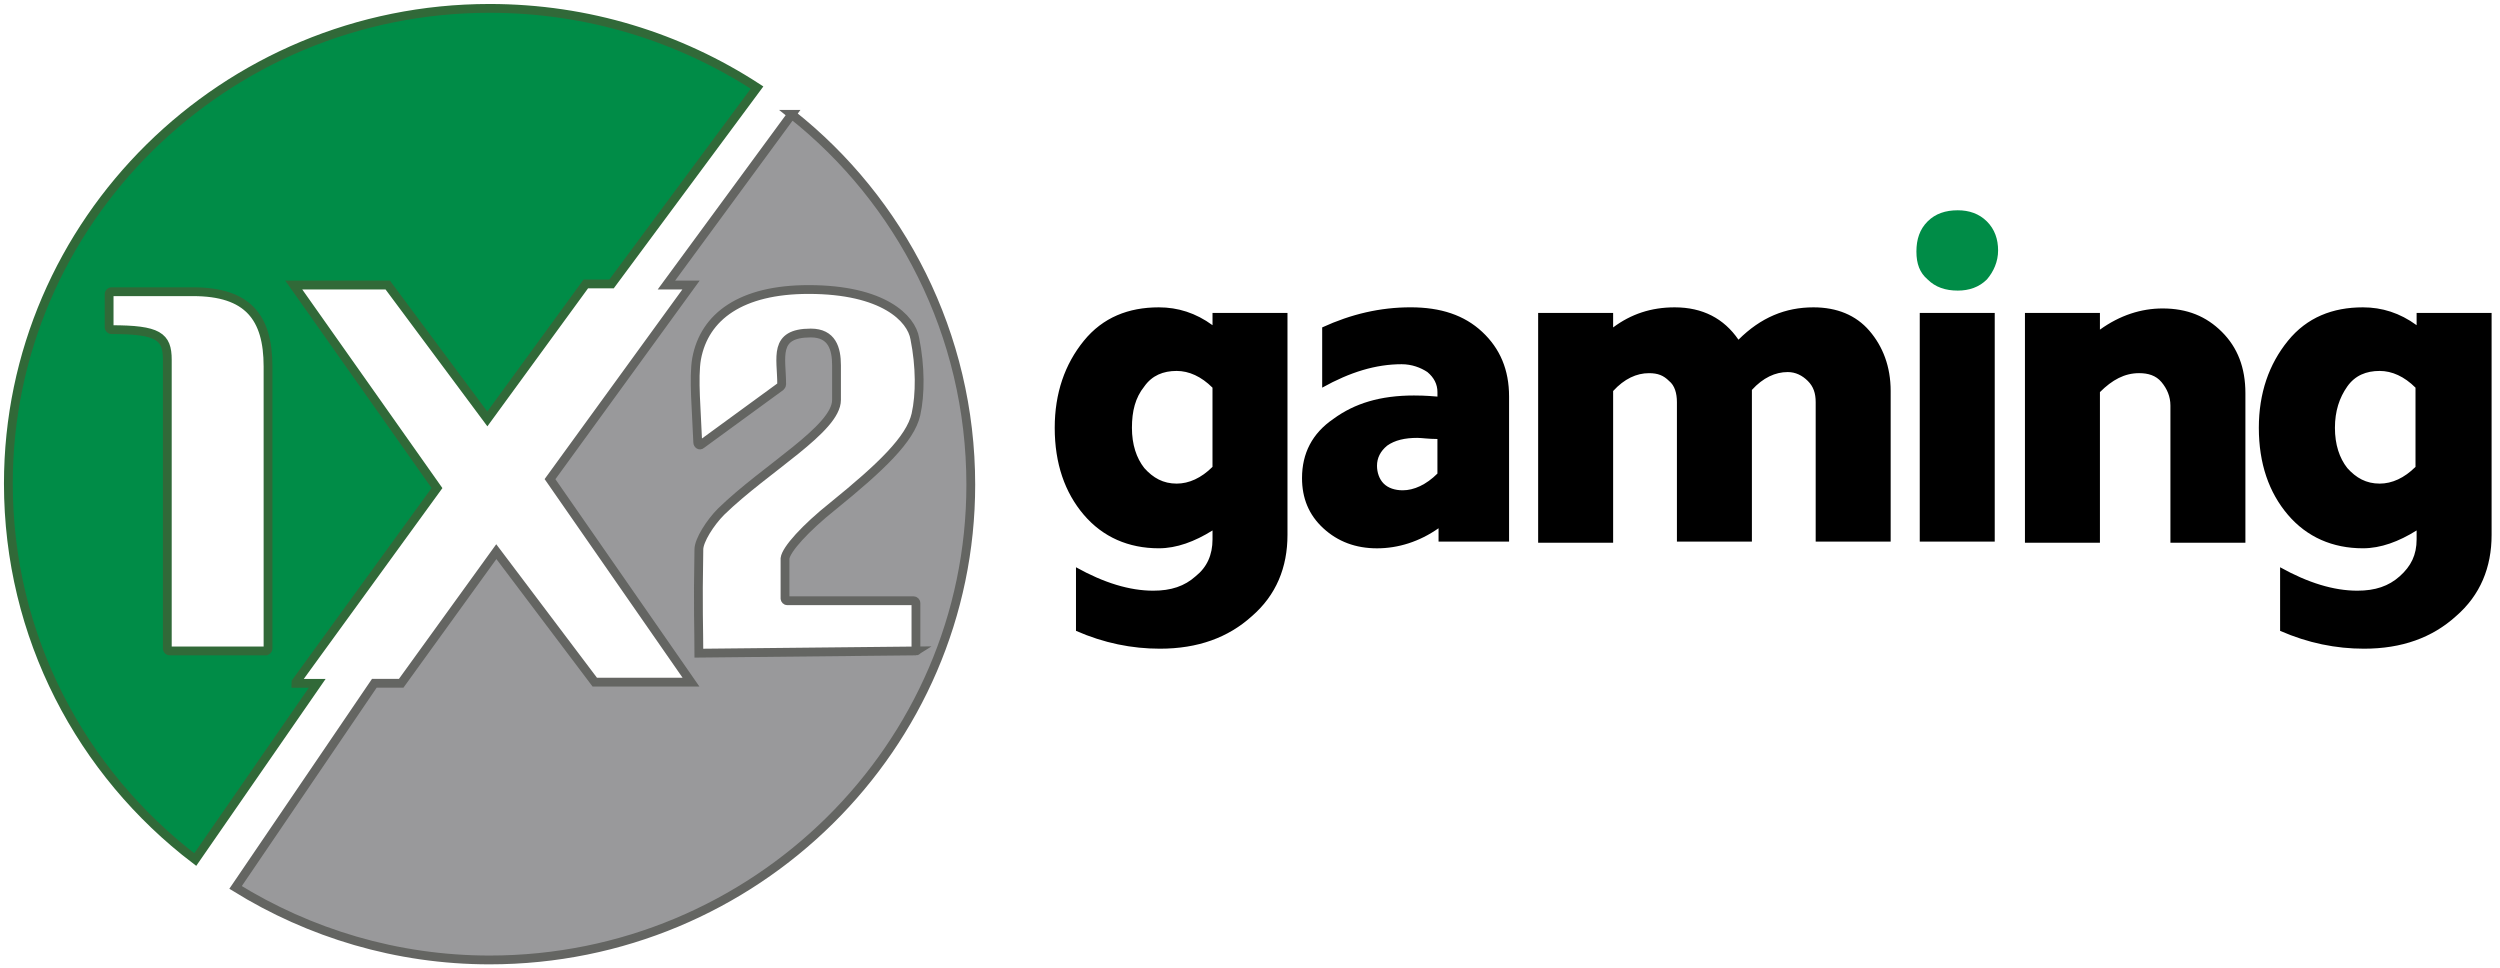 <?xml version="1.0" encoding="UTF-8"?> <svg xmlns="http://www.w3.org/2000/svg" fill="none" height="55" viewBox="0 0 142 55" width="142"><path d="m16.812 38.747 8.009-11.025-8.136-11.532h5.339l5.657 7.604 5.593-7.667h1.462l8.263-11.152c-4.386-2.851-9.598-4.499-15.192-4.499-15.065 0-27.332 12.103-27.332 26.993 0 8.681 4.132 16.411 10.615 21.354l6.928-10.011h-1.208zm-1.716-1.774h-5.466c-.064 0-.127-.063-.127-.127v-16.411c0-1.331-.509-1.711-3.178-1.711-.064 0-.127-.063-.127-.127v-1.901c0-.063.064-.127.127-.127h4.64c3.115 0 4.259 1.457 4.259 4.245v16.031c0 .063-.064.127-.127.127z" fill="#008c47" stroke="#316938" stroke-miterlimit="10" stroke-width=".5"></path><path d="m44.971 6.495-7.119 9.695h1.398l-8.009 11.025 8.009 11.532h-5.466l-5.593-7.414-5.403 7.477h-1.526l-7.882 11.596c4.195 2.598 9.153 4.119 14.429 4.119 15.065 0 27.332-12.102 27.332-26.993 0-8.554-4.005-16.158-10.17-21.037zm7.056 30.478-12.331.127c0-1.457-.064-2.471 0-5.893 0-.507.636-1.521 1.271-2.154 2.542-2.471 6.547-4.689 6.547-6.336v-1.964c0-.951-.254-1.838-1.462-1.838-2.161 0-1.653 1.394-1.653 2.915 0 0 0 .063-.064.127l-4.513 3.295c-.064.063-.191 0-.191-.127-.064-1.711-.254-3.675-.064-4.752.445-2.408 2.542-3.929 6.356-3.929 4.259 0 5.848 1.647 6.038 2.788.318 1.584.318 3.168.064 4.309-.318 1.394-1.97 2.978-4.704 5.196-1.589 1.267-2.67 2.471-2.733 2.978v2.281c0 .063.064.127.127.127h7.183c.064 0 .127.063.127.127v2.661c.127 0 .064.063 0 .063z" fill="#99999b" stroke="#646562" stroke-miterlimit="10" stroke-width=".5"></path><path d="m73.129 17.774v12.609c0 1.838-.636 3.422-2.034 4.626-1.335 1.204-3.051 1.837-5.212 1.837-1.589 0-3.178-.317-4.767-1.014v-3.612c1.589.887 3.051 1.331 4.386 1.331 1.017 0 1.78-.254 2.415-.824.636-.507.954-1.204.954-2.091v-.507c-1.017.634-2.034 1.014-3.051 1.014-1.716 0-3.178-.634-4.259-1.901-1.081-1.267-1.653-2.915-1.653-4.942 0-1.964.572-3.612 1.653-4.942 1.081-1.331 2.542-1.901 4.259-1.901 1.081 0 2.098.317 3.051 1.014v-.697zm-8.835 6.527c0 .95.254 1.711.699 2.281.508.57 1.081.887 1.843.887.699 0 1.398-.317 2.034-.951v-4.499c-.636-.634-1.335-.95-2.034-.95-.763 0-1.398.253-1.843.887-.508.634-.699 1.394-.699 2.345zm17.416 6.463v-.76c-1.081.76-2.288 1.141-3.496 1.141s-2.225-.38-3.051-1.141-1.208-1.711-1.208-2.851c0-1.394.572-2.534 1.78-3.358 1.208-.887 2.67-1.331 4.577-1.331.191 0 .636 0 1.335.063v-.254c0-.444-.191-.824-.572-1.141-.381-.253-.89-.444-1.462-.444-1.462 0-2.924.444-4.513 1.331v-3.422c1.653-.76 3.305-1.141 5.021-1.141s3.051.444 4.068 1.394c1.017.951 1.526 2.154 1.526 3.675v8.237zm-3.496-4.309c0 .38.127.76.381 1.014.254.253.636.38 1.081.38.636 0 1.335-.317 1.97-.95v-1.964c-.508 0-.89-.063-1.144-.063-.699 0-1.271.127-1.716.444-.381.317-.572.697-.572 1.141zm9.153 4.309v-12.99h4.259v.824c1.017-.76 2.161-1.141 3.496-1.141 1.589 0 2.797.634 3.623 1.838 1.271-1.267 2.67-1.838 4.259-1.838 1.335 0 2.415.444 3.178 1.331s1.208 2.028 1.208 3.422v8.554h-4.259v-7.92c0-.507-.127-.887-.445-1.204-.318-.317-.699-.507-1.144-.507-.699 0-1.399.317-2.034 1.014v8.617h-4.259v-7.92c0-.507-.127-.951-.445-1.204-.318-.317-.636-.444-1.144-.444-.699 0-1.398.317-2.034 1.014v8.618h-4.259zm21.675 0v-12.99h4.259v12.99zm5.975 0v-12.99h4.259v.95c1.144-.824 2.352-1.204 3.559-1.204 1.399 0 2.479.444 3.369 1.331s1.335 2.028 1.335 3.485v8.491h-4.259v-7.794c0-.507-.19-.951-.508-1.331s-.763-.507-1.271-.507c-.827 0-1.526.38-2.225 1.077v8.554h-4.259zm26.506-12.99v12.609c0 1.838-.636 3.422-2.034 4.626-1.335 1.204-3.051 1.837-5.212 1.837-1.589 0-3.178-.317-4.767-1.014v-3.612c1.589.887 3.051 1.331 4.385 1.331 1.017 0 1.78-.254 2.416-.824.635-.57.953-1.204.953-2.091v-.507c-1.017.634-2.034 1.014-3.051 1.014-1.716 0-3.178-.634-4.258-1.901-1.081-1.267-1.653-2.915-1.653-4.942 0-1.964.572-3.612 1.653-4.942 1.08-1.331 2.542-1.901 4.258-1.901 1.081 0 2.098.317 3.051 1.014v-.697zm-8.899 6.527c0 .95.254 1.711.699 2.281.509.57 1.081.887 1.844.887.699 0 1.398-.317 2.034-.951v-4.499c-.636-.634-1.335-.95-2.034-.95-.763 0-1.399.253-1.844.887-.445.634-.699 1.394-.699 2.345z" fill="#000"></path><path d="m108.852 14.289c0-.697.19-1.267.635-1.711.445-.444 1.017-.634 1.716-.634.636 0 1.208.19 1.653.634.445.444.636 1.014.636 1.647 0 .634-.255 1.204-.636 1.647-.445.444-1.017.634-1.653.634-.699 0-1.271-.19-1.716-.634-.445-.38-.635-.887-.635-1.584z" fill="#008c47"></path></svg> 